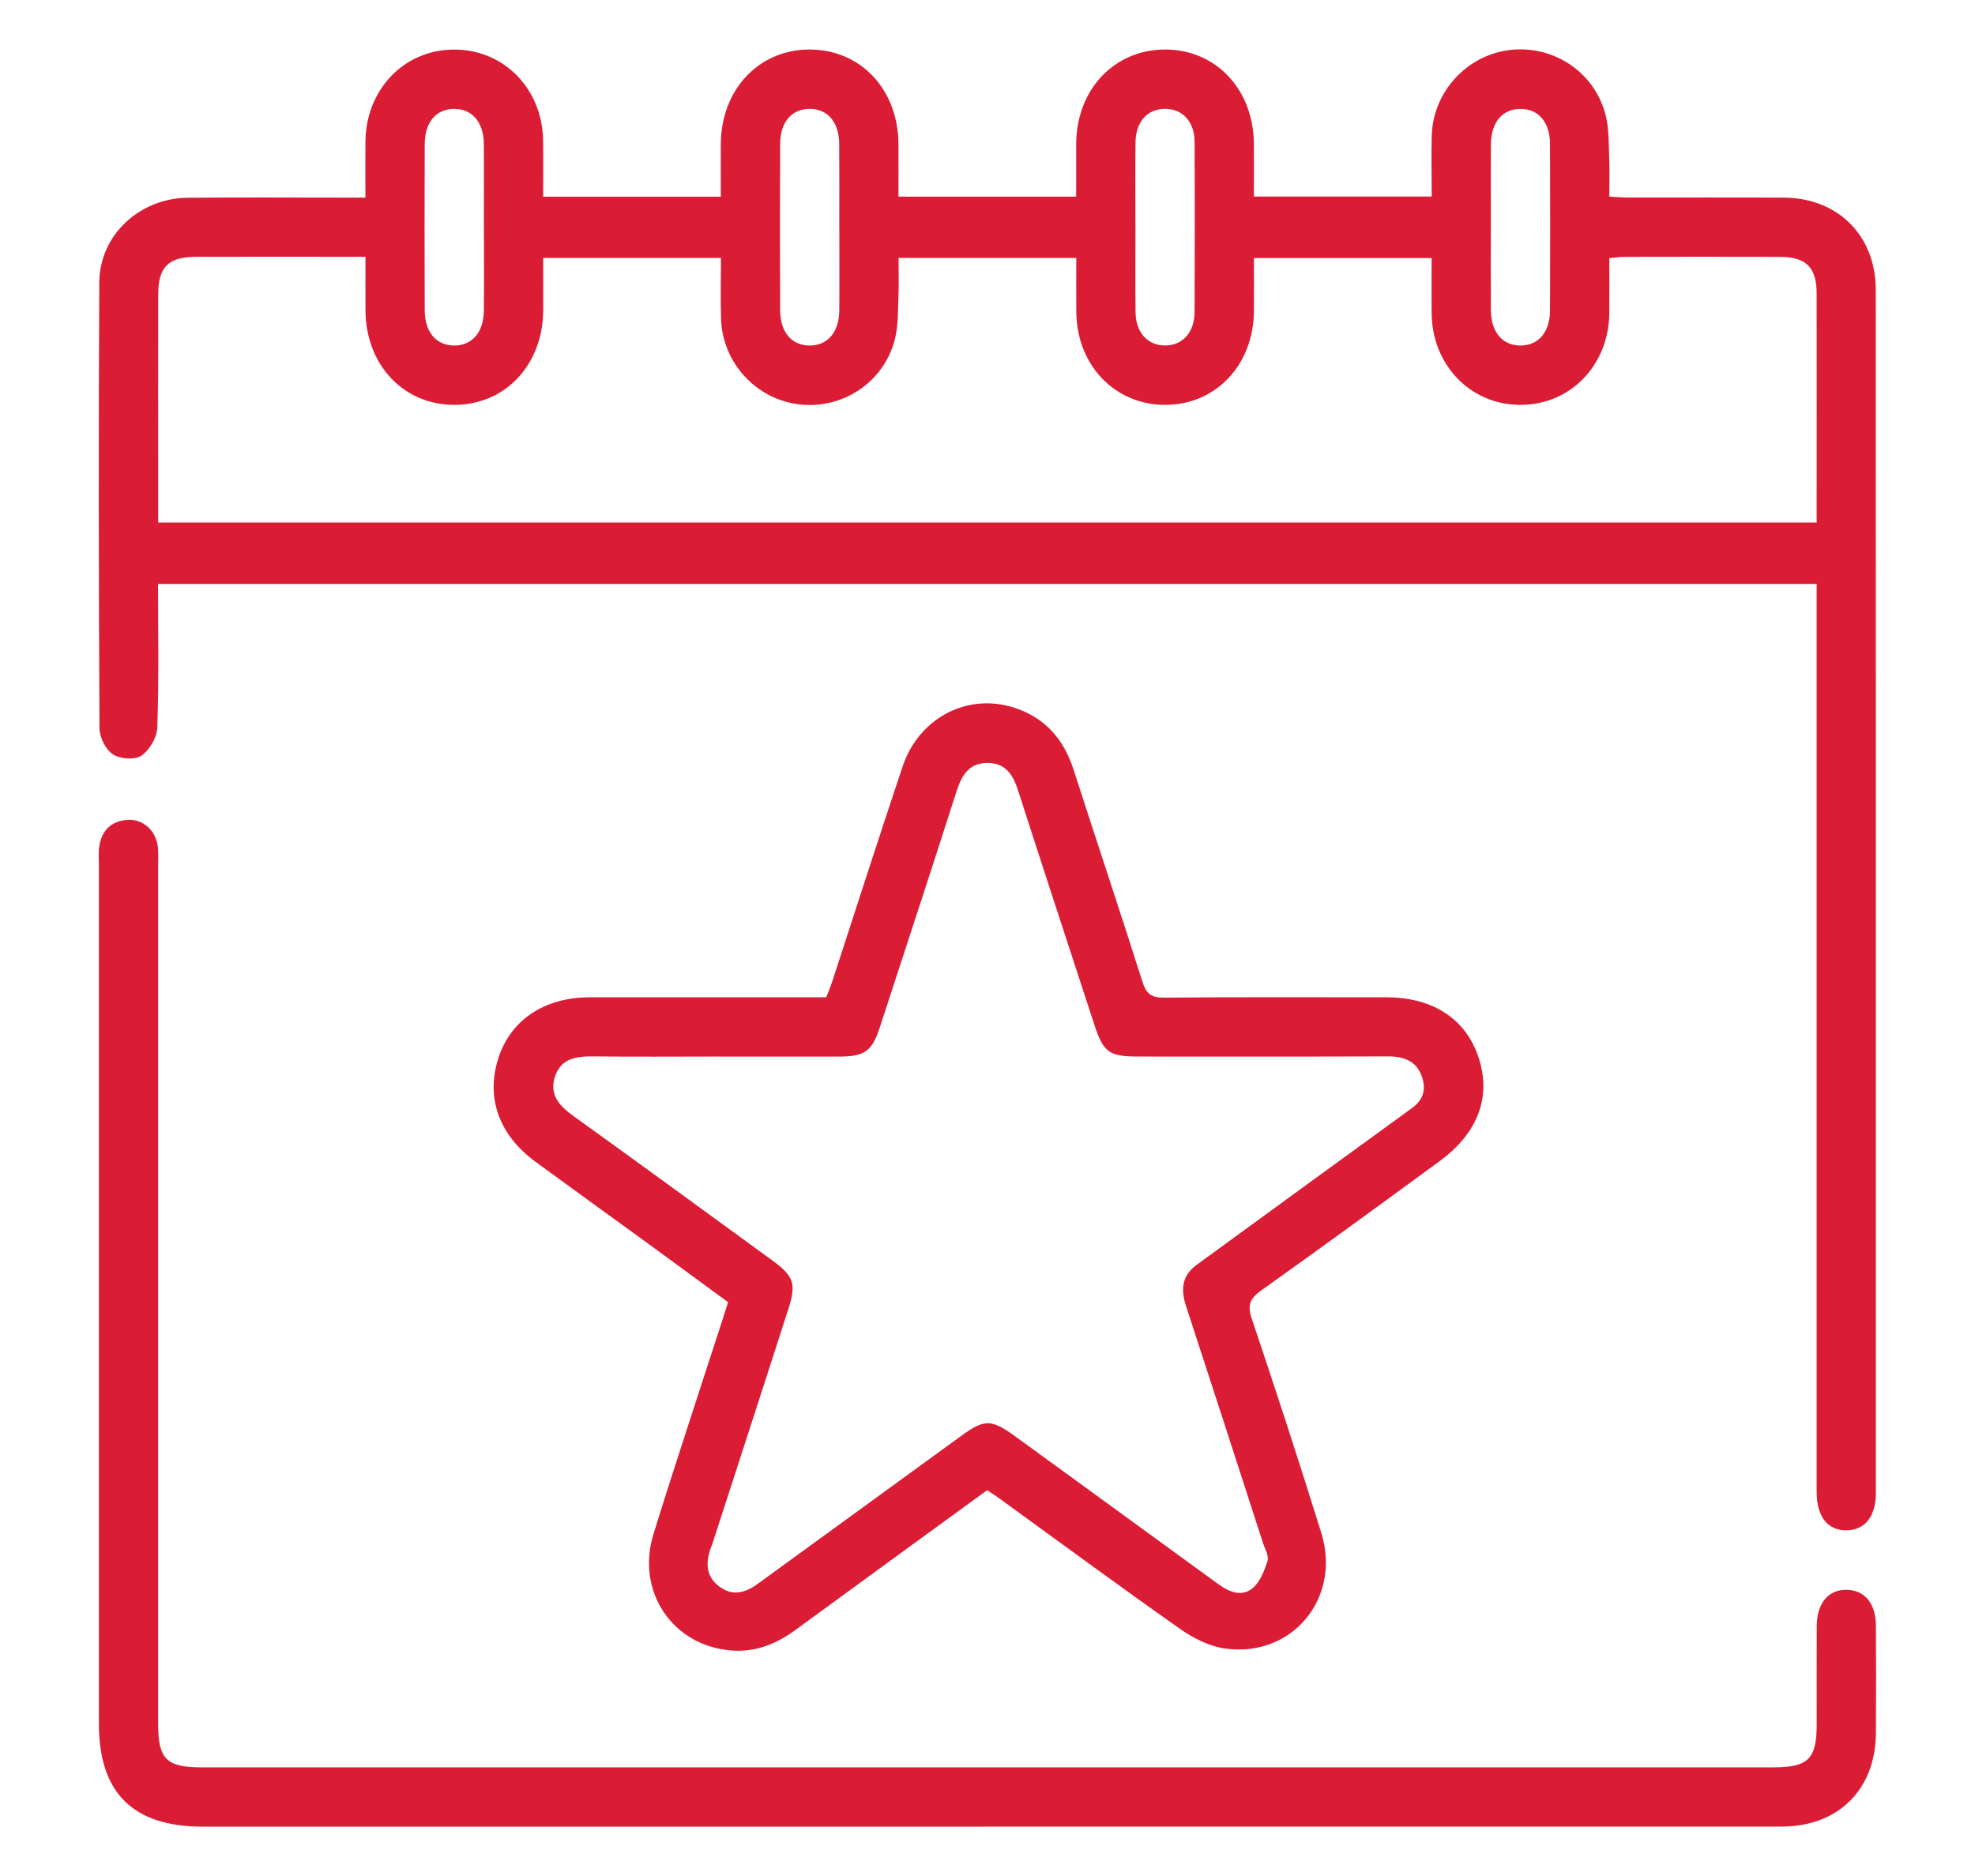 <svg xmlns="http://www.w3.org/2000/svg" width="40" height="38" viewBox="0 0 40 38" fill="none"><path d="M3.201 11.828C3.201 12.813 3.219 13.775 3.186 14.735C3.179 14.935 3.029 15.194 2.865 15.306C2.732 15.397 2.432 15.375 2.287 15.28C2.141 15.184 2.016 14.935 2.015 14.754C1.999 11.743 1.994 8.73 2.011 5.719C2.017 4.765 2.822 4.017 3.795 4.006C4.845 3.995 5.894 4.003 6.944 4.003C7.08 4.003 7.215 4.003 7.401 4.003C7.401 3.611 7.398 3.242 7.401 2.872C7.41 1.813 8.182 1.008 9.191 1.004C10.205 0.999 10.987 1.798 11 2.853C11.004 3.225 11 3.596 11 3.985H14.599C14.599 3.628 14.597 3.271 14.599 2.914C14.605 1.82 15.361 1.01 16.383 1.003C17.425 0.996 18.191 1.807 18.197 2.922C18.199 3.27 18.197 3.616 18.197 3.983H21.796C21.796 3.632 21.795 3.276 21.796 2.919C21.801 1.808 22.573 0.995 23.614 1.003C24.637 1.012 25.389 1.819 25.395 2.917C25.397 3.265 25.395 3.612 25.395 3.981H28.997C28.997 3.574 28.985 3.154 28.998 2.736C29.028 1.839 29.735 1.092 30.62 1.008C31.503 0.925 32.318 1.488 32.525 2.357C32.59 2.632 32.58 2.926 32.592 3.212C32.602 3.459 32.594 3.707 32.594 3.983C32.739 3.99 32.859 4.001 32.979 4.001C34.029 4.002 35.078 3.998 36.128 4.003C37.224 4.009 37.989 4.771 37.99 5.871C37.993 13.994 37.992 22.118 37.992 30.241C37.992 30.716 37.772 30.992 37.401 30.998C37.017 31.004 36.793 30.722 36.793 30.221C36.793 24.248 36.793 18.274 36.793 12.301C36.793 12.152 36.793 12.003 36.793 11.828H3.201ZM36.793 10.585C36.793 9.022 36.795 7.488 36.793 5.953C36.793 5.415 36.582 5.204 36.045 5.203C34.995 5.2 33.946 5.201 32.896 5.203C32.801 5.203 32.707 5.22 32.594 5.23C32.594 5.616 32.597 5.978 32.594 6.338C32.583 7.398 31.809 8.199 30.798 8.201C29.787 8.203 29.006 7.401 28.995 6.346C28.991 5.976 28.995 5.604 28.995 5.227H25.396C25.396 5.601 25.398 5.948 25.396 6.297C25.389 7.39 24.628 8.197 23.605 8.201C22.58 8.205 21.805 7.396 21.798 6.312C21.796 5.953 21.798 5.594 21.798 5.225H18.199C18.199 5.497 18.207 5.745 18.197 5.993C18.185 6.278 18.195 6.572 18.13 6.847C17.924 7.715 17.104 8.28 16.224 8.195C15.337 8.109 14.634 7.365 14.604 6.466C14.59 6.049 14.602 5.629 14.602 5.224H11.001C11.001 5.594 11.003 5.941 11.001 6.289C10.995 7.385 10.239 8.194 9.217 8.201C8.178 8.209 7.407 7.395 7.402 6.283C7.4 5.926 7.402 5.57 7.402 5.202C6.22 5.202 5.096 5.2 3.971 5.202C3.408 5.203 3.204 5.406 3.204 5.971C3.202 7.332 3.204 8.694 3.204 10.056C3.204 10.228 3.204 10.398 3.204 10.585H36.795H36.793ZM9.8 4.603C9.8 4.04 9.804 3.478 9.799 2.915C9.795 2.474 9.563 2.205 9.201 2.205C8.837 2.205 8.604 2.472 8.602 2.914C8.598 4.039 8.598 5.163 8.602 6.288C8.603 6.729 8.837 6.998 9.2 6.999C9.562 6.999 9.796 6.73 9.8 6.29C9.805 5.727 9.801 5.165 9.801 4.603H9.8ZM16.998 4.605C16.998 4.042 17.001 3.48 16.997 2.917C16.993 2.475 16.764 2.206 16.401 2.205C16.037 2.203 15.803 2.471 15.8 2.912C15.796 4.037 15.796 5.161 15.8 6.286C15.802 6.728 16.034 6.997 16.396 6.999C16.759 7.001 16.994 6.731 16.998 6.292C17.003 5.729 16.999 5.167 16.999 4.605H16.998ZM22.997 4.569C22.997 5.157 22.991 5.744 22.999 6.331C23.004 6.74 23.25 7.002 23.602 6.998C23.953 6.994 24.192 6.733 24.194 6.319C24.199 5.169 24.2 4.02 24.194 2.87C24.192 2.46 23.943 2.2 23.59 2.204C23.236 2.208 23.003 2.467 22.998 2.882C22.991 3.444 22.996 4.007 22.996 4.569H22.997ZM30.194 4.564C30.194 5.139 30.191 5.714 30.195 6.289C30.199 6.73 30.432 6.999 30.794 6.999C31.157 6.999 31.391 6.729 31.393 6.289C31.397 5.164 31.397 4.04 31.393 2.915C31.391 2.474 31.157 2.205 30.794 2.206C30.431 2.206 30.2 2.474 30.196 2.916C30.191 3.466 30.195 4.016 30.195 4.565L30.194 4.564Z" fill="#DB1C35"></path><path d="M19.991 30.186C18.692 31.133 17.401 32.071 16.112 33.015C15.726 33.297 15.309 33.468 14.824 33.433C13.627 33.346 12.872 32.239 13.236 31.07C13.683 29.629 14.16 28.196 14.624 26.759C14.662 26.641 14.7 26.523 14.746 26.377C14.225 25.995 13.703 25.612 13.181 25.23C12.403 24.665 11.623 24.102 10.847 23.534C10.106 22.992 9.837 22.238 10.092 21.438C10.339 20.662 11.025 20.202 11.943 20.201C13.529 20.2 15.115 20.201 16.734 20.201C16.776 20.091 16.823 19.981 16.86 19.868C17.332 18.422 17.796 16.971 18.28 15.528C18.621 14.51 19.646 14.004 20.615 14.36C21.194 14.572 21.55 14.996 21.739 15.579C22.203 17.015 22.681 18.448 23.138 19.886C23.215 20.128 23.315 20.21 23.576 20.208C25.075 20.194 26.574 20.201 28.073 20.201C29.016 20.201 29.679 20.631 29.942 21.409C30.21 22.204 29.942 22.945 29.157 23.52C27.958 24.398 26.758 25.275 25.546 26.137C25.315 26.301 25.259 26.434 25.352 26.71C25.837 28.153 26.31 29.6 26.761 31.053C27.171 32.377 26.163 33.586 24.805 33.391C24.488 33.346 24.162 33.18 23.896 32.992C22.66 32.122 21.444 31.225 20.221 30.338C20.151 30.288 20.078 30.243 19.991 30.184V30.186ZM14.506 21.401C13.682 21.401 12.857 21.408 12.033 21.398C11.686 21.394 11.364 21.428 11.24 21.807C11.117 22.181 11.335 22.405 11.623 22.613C12.962 23.574 14.292 24.548 15.625 25.519C16.085 25.853 16.134 26 15.961 26.534C15.456 28.102 14.948 29.668 14.44 31.234C14.425 31.281 14.406 31.328 14.389 31.375C14.286 31.674 14.305 31.949 14.581 32.146C14.843 32.334 15.097 32.263 15.341 32.086C16.714 31.087 18.089 30.088 19.462 29.089C19.938 28.742 20.072 28.741 20.559 29.093C20.883 29.327 21.205 29.564 21.529 29.798C22.579 30.562 23.63 31.326 24.679 32.091C24.897 32.251 25.153 32.349 25.368 32.171C25.52 32.045 25.607 31.817 25.672 31.616C25.703 31.517 25.619 31.379 25.581 31.26C25.063 29.658 24.545 28.055 24.021 26.455C23.913 26.125 23.934 25.84 24.234 25.622C25.688 24.562 27.139 23.502 28.595 22.447C28.821 22.284 28.884 22.079 28.805 21.829C28.697 21.491 28.436 21.397 28.101 21.398C26.427 21.404 24.752 21.401 23.078 21.401C22.455 21.401 22.351 21.326 22.16 20.745C21.646 19.168 21.127 17.591 20.619 16.012C20.519 15.7 20.372 15.459 20.01 15.454C19.629 15.448 19.479 15.7 19.374 16.026C18.864 17.617 18.343 19.206 17.824 20.795C17.66 21.299 17.517 21.401 16.981 21.402C16.157 21.403 15.332 21.402 14.507 21.402L14.506 21.401Z" fill="#DB1C35"></path><path d="M19.998 37C14.701 37 9.402 37 4.104 37C2.693 37 2.003 36.316 2.003 34.917C2.003 29.118 2.003 23.318 2.003 17.52C2.003 17.395 1.992 17.268 2.01 17.146C2.058 16.819 2.254 16.63 2.584 16.607C2.894 16.586 3.156 16.821 3.196 17.146C3.211 17.269 3.203 17.395 3.203 17.52C3.203 23.319 3.203 29.119 3.203 34.917C3.203 35.632 3.369 35.799 4.083 35.799C14.692 35.799 25.3 35.799 35.909 35.799C36.625 35.799 36.794 35.632 36.794 34.921C36.794 34.259 36.792 33.596 36.795 32.934C36.797 32.471 37.035 32.192 37.409 32.203C37.77 32.213 37.99 32.482 37.993 32.928C37.997 33.653 37.997 34.378 37.993 35.103C37.987 36.247 37.232 36.999 36.081 36.999C30.721 37.001 25.36 36.999 20 36.999L19.998 37Z" fill="#DB1C35"></path></svg>